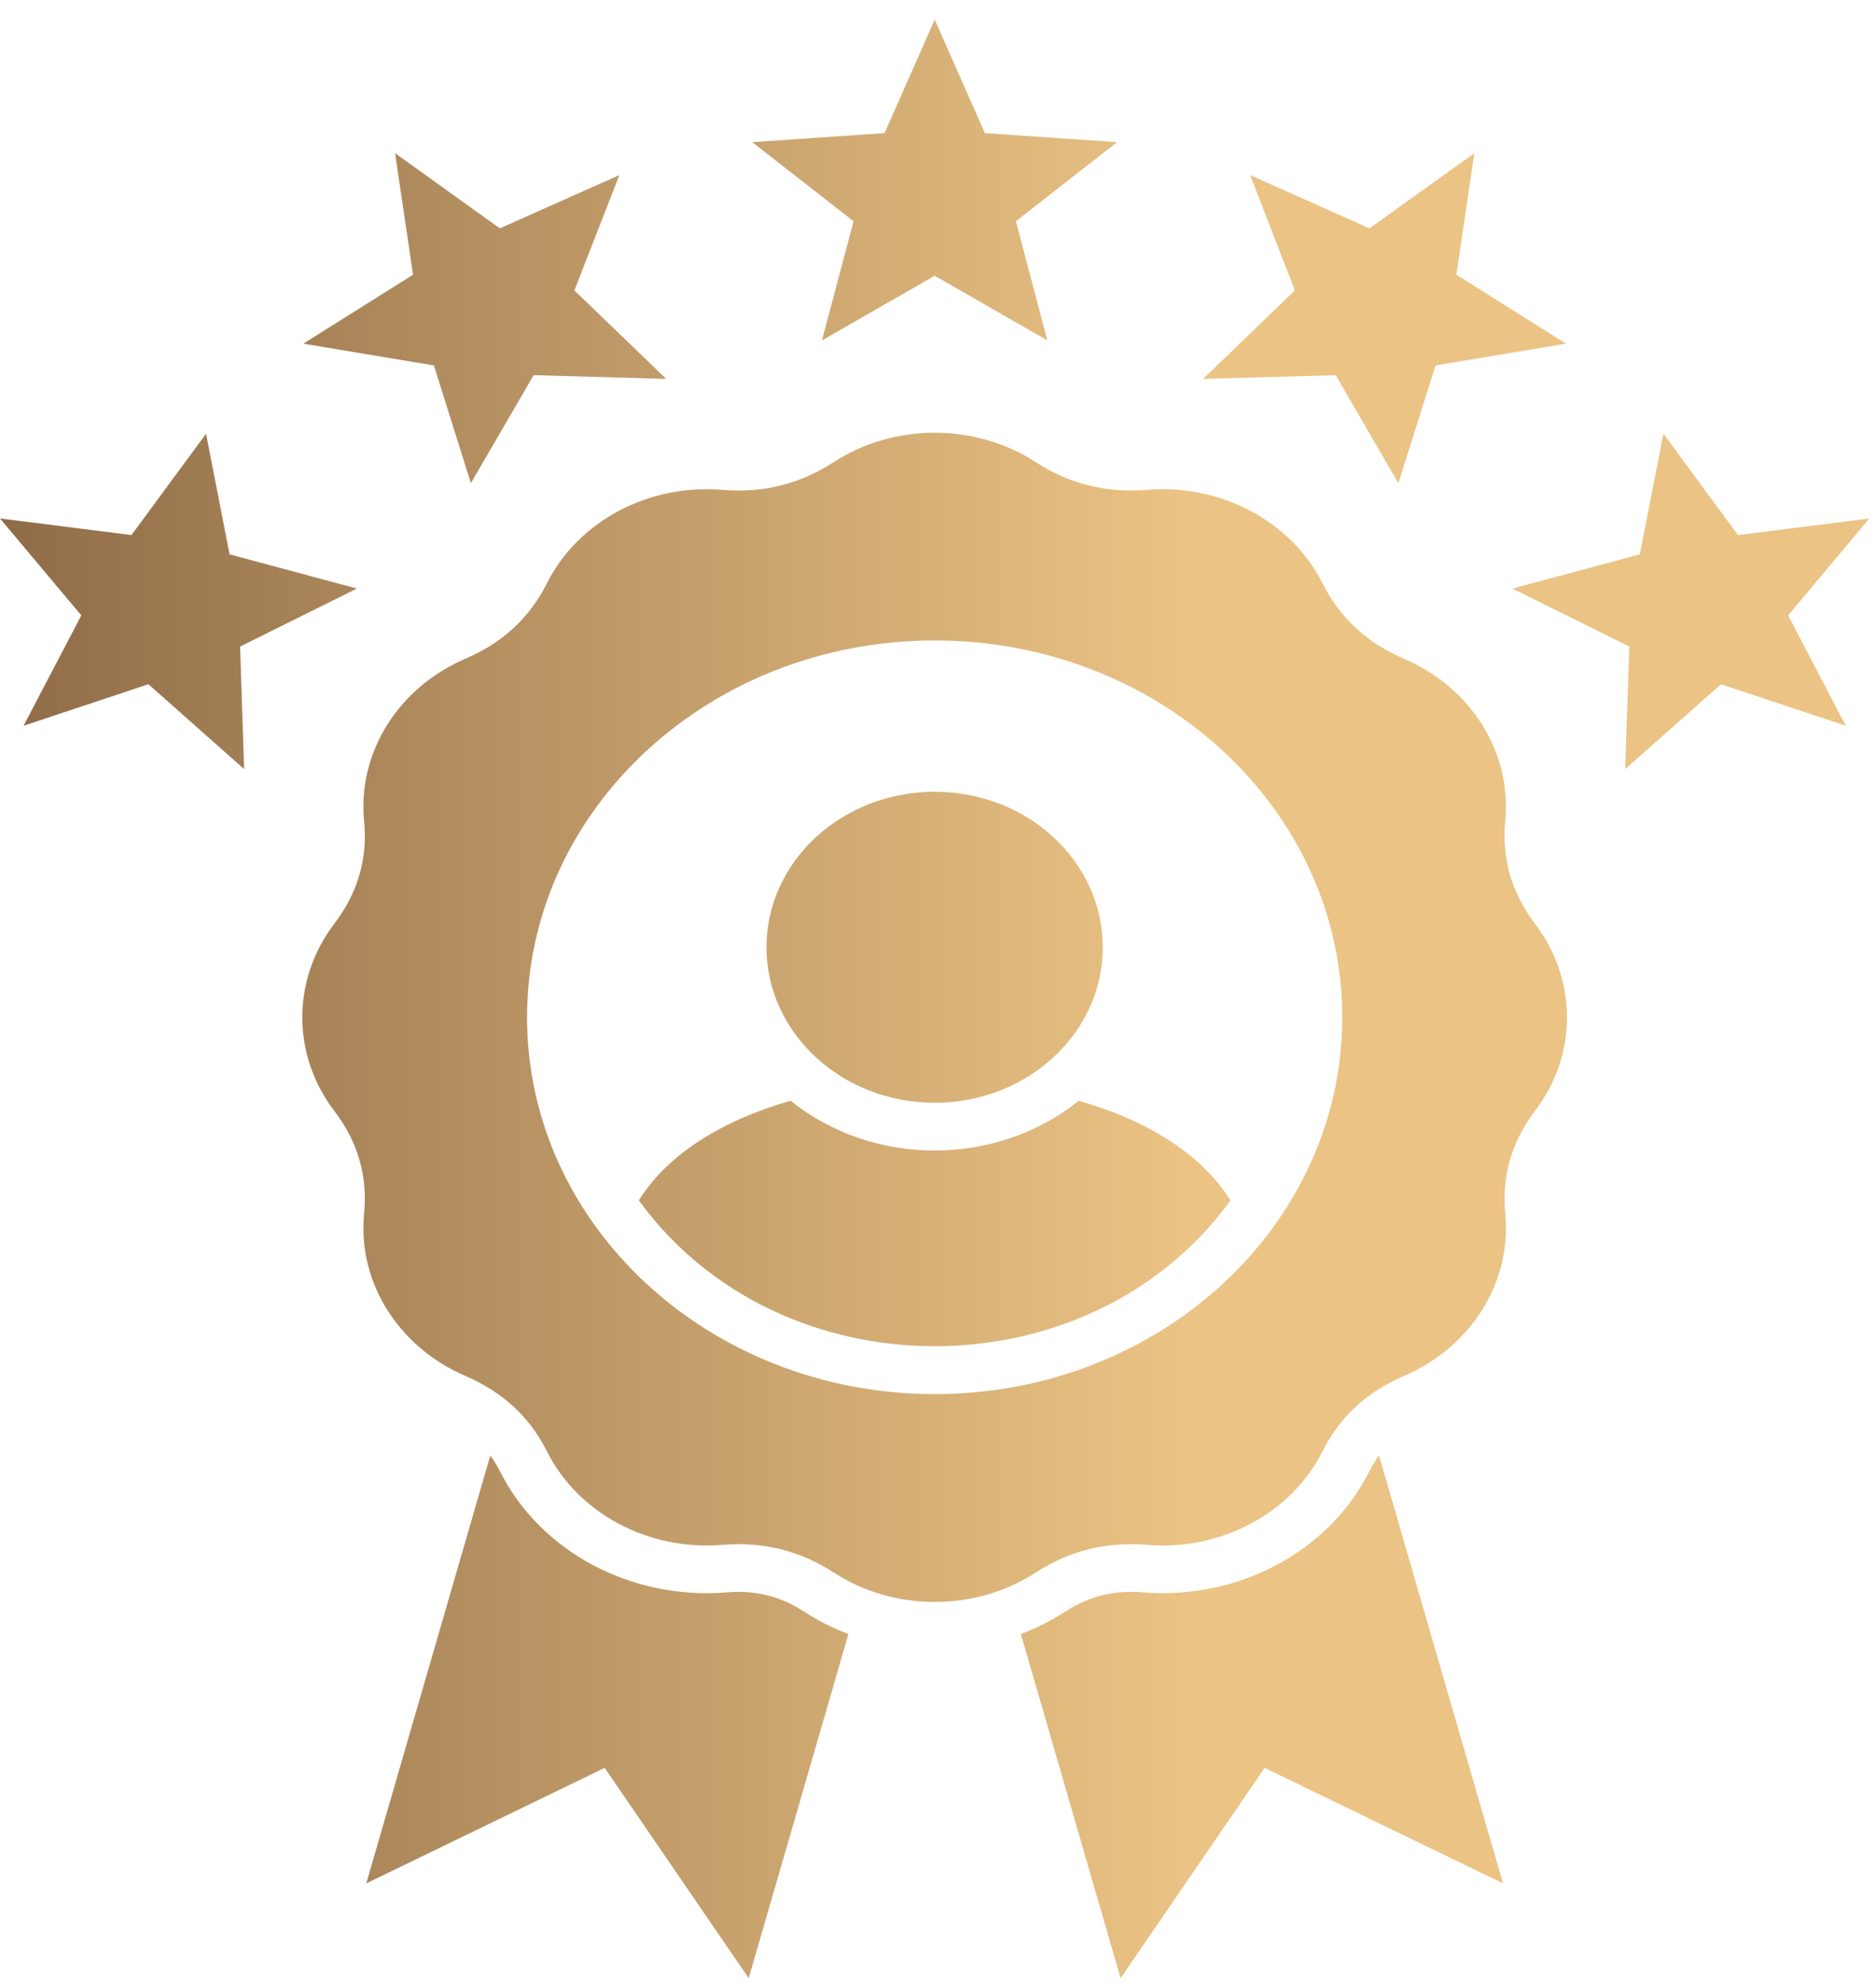 <?xml version="1.0" encoding="UTF-8"?>
<svg xmlns="http://www.w3.org/2000/svg" width="53" height="56" viewBox="0 0 53 56" fill="none">
  <path id="Vector" fill-rule="evenodd" clip-rule="evenodd" d="M18.049 33.905C18.88 32.569 20.455 31.629 22.335 31.091C24.669 32.965 28.142 32.965 30.476 31.091C32.355 31.629 33.931 32.569 34.763 33.908C30.776 39.397 22.035 39.397 18.049 33.905ZM52.811 14.644L50.518 17.382L52.145 20.499L48.621 19.326L45.914 21.723L46.032 18.262L42.728 16.624L46.328 15.658L46.994 12.251L49.1 15.113L52.811 14.645V14.644ZM41.652 4.327L41.145 7.76L44.242 9.707L40.556 10.322L39.507 13.647L37.735 10.597L33.99 10.702L36.583 8.203L35.318 4.945L38.69 6.45L41.652 4.327ZM0 14.644L3.714 15.113L5.821 12.251L6.486 15.658L10.083 16.624L6.783 18.262L6.897 21.723L4.193 19.326L0.666 20.499L2.297 17.382L0 14.644L0 14.644ZM11.162 4.327L14.121 6.45L17.497 4.946L16.228 8.203L18.821 10.702L15.076 10.597L13.303 13.647L12.259 10.322L8.569 9.707L11.669 7.76L11.162 4.327L11.162 4.327ZM26.407 0.553L27.824 3.76L31.559 4.015L28.7 6.249L29.59 9.615L26.407 7.789L23.221 9.615L24.114 6.249L21.252 4.015L24.99 3.76L26.407 0.553H26.407ZM26.407 22.364C29.031 22.364 31.155 24.33 31.155 26.756C31.155 29.181 29.031 31.148 26.407 31.148C23.783 31.148 21.655 29.181 21.655 26.756C21.655 24.331 23.783 22.364 26.407 22.364ZM23.552 13.054C25.262 11.945 27.552 11.945 29.262 13.054C30.218 13.675 31.252 13.93 32.414 13.835C34.497 13.666 36.48 14.724 37.362 16.474C37.855 17.456 38.611 18.154 39.669 18.609C41.566 19.425 42.711 21.255 42.525 23.18C42.425 24.257 42.7 25.21 43.369 26.096C44.569 27.677 44.569 29.793 43.369 31.374C42.7 32.257 42.425 33.213 42.525 34.291C42.711 36.212 41.566 38.045 39.669 38.861C38.611 39.317 37.855 40.015 37.362 40.993C36.48 42.746 34.497 43.805 32.414 43.636C31.252 43.54 30.218 43.795 29.262 44.416C27.552 45.526 25.262 45.526 23.552 44.416C22.593 43.795 21.562 43.54 20.397 43.636C18.314 43.804 16.331 42.746 15.452 40.993C14.959 40.015 14.2 39.317 13.142 38.861C11.248 38.045 10.104 36.212 10.286 34.291C10.39 33.213 10.114 32.257 9.441 31.374C8.241 29.793 8.241 27.677 9.441 26.096C10.114 25.21 10.39 24.257 10.286 23.18C10.104 21.255 11.248 19.425 13.142 18.609C14.2 18.154 14.959 17.456 15.452 16.474C16.331 14.724 18.314 13.666 20.397 13.835C21.562 13.931 22.593 13.675 23.552 13.054ZM26.407 18.09C32.766 18.09 37.921 22.858 37.921 28.735C37.921 34.612 32.766 39.377 26.407 39.377C20.049 39.377 14.89 34.612 14.89 28.735C14.89 22.858 20.045 18.09 26.407 18.09ZM13.852 41.111L10.348 53.197L17.083 49.934L21.152 55.875L23.969 46.154C23.528 45.988 23.107 45.774 22.714 45.519C22.042 45.083 21.342 44.91 20.524 44.977C17.831 45.197 15.266 43.827 14.128 41.564C14.045 41.401 13.956 41.248 13.852 41.111ZM38.959 41.111L42.463 53.197L35.728 49.934L31.659 55.875L28.842 46.154C29.283 45.988 29.704 45.774 30.1 45.519C30.773 45.083 31.47 44.91 32.287 44.977C34.98 45.197 37.545 43.827 38.683 41.564C38.766 41.401 38.859 41.248 38.959 41.111Z" fill="url(#paint0_linear_92_49)"></path>
  <defs>
    <linearGradient id="paint0_linear_92_49" x1="52.811" y1="28.214" x2="0" y2="28.214" gradientUnits="userSpaceOnUse">
      <stop offset="0.365" stop-color="#EBC384"></stop>
      <stop offset="1" stop-color="#8F6C48"></stop>
    </linearGradient>
  </defs>
</svg>
